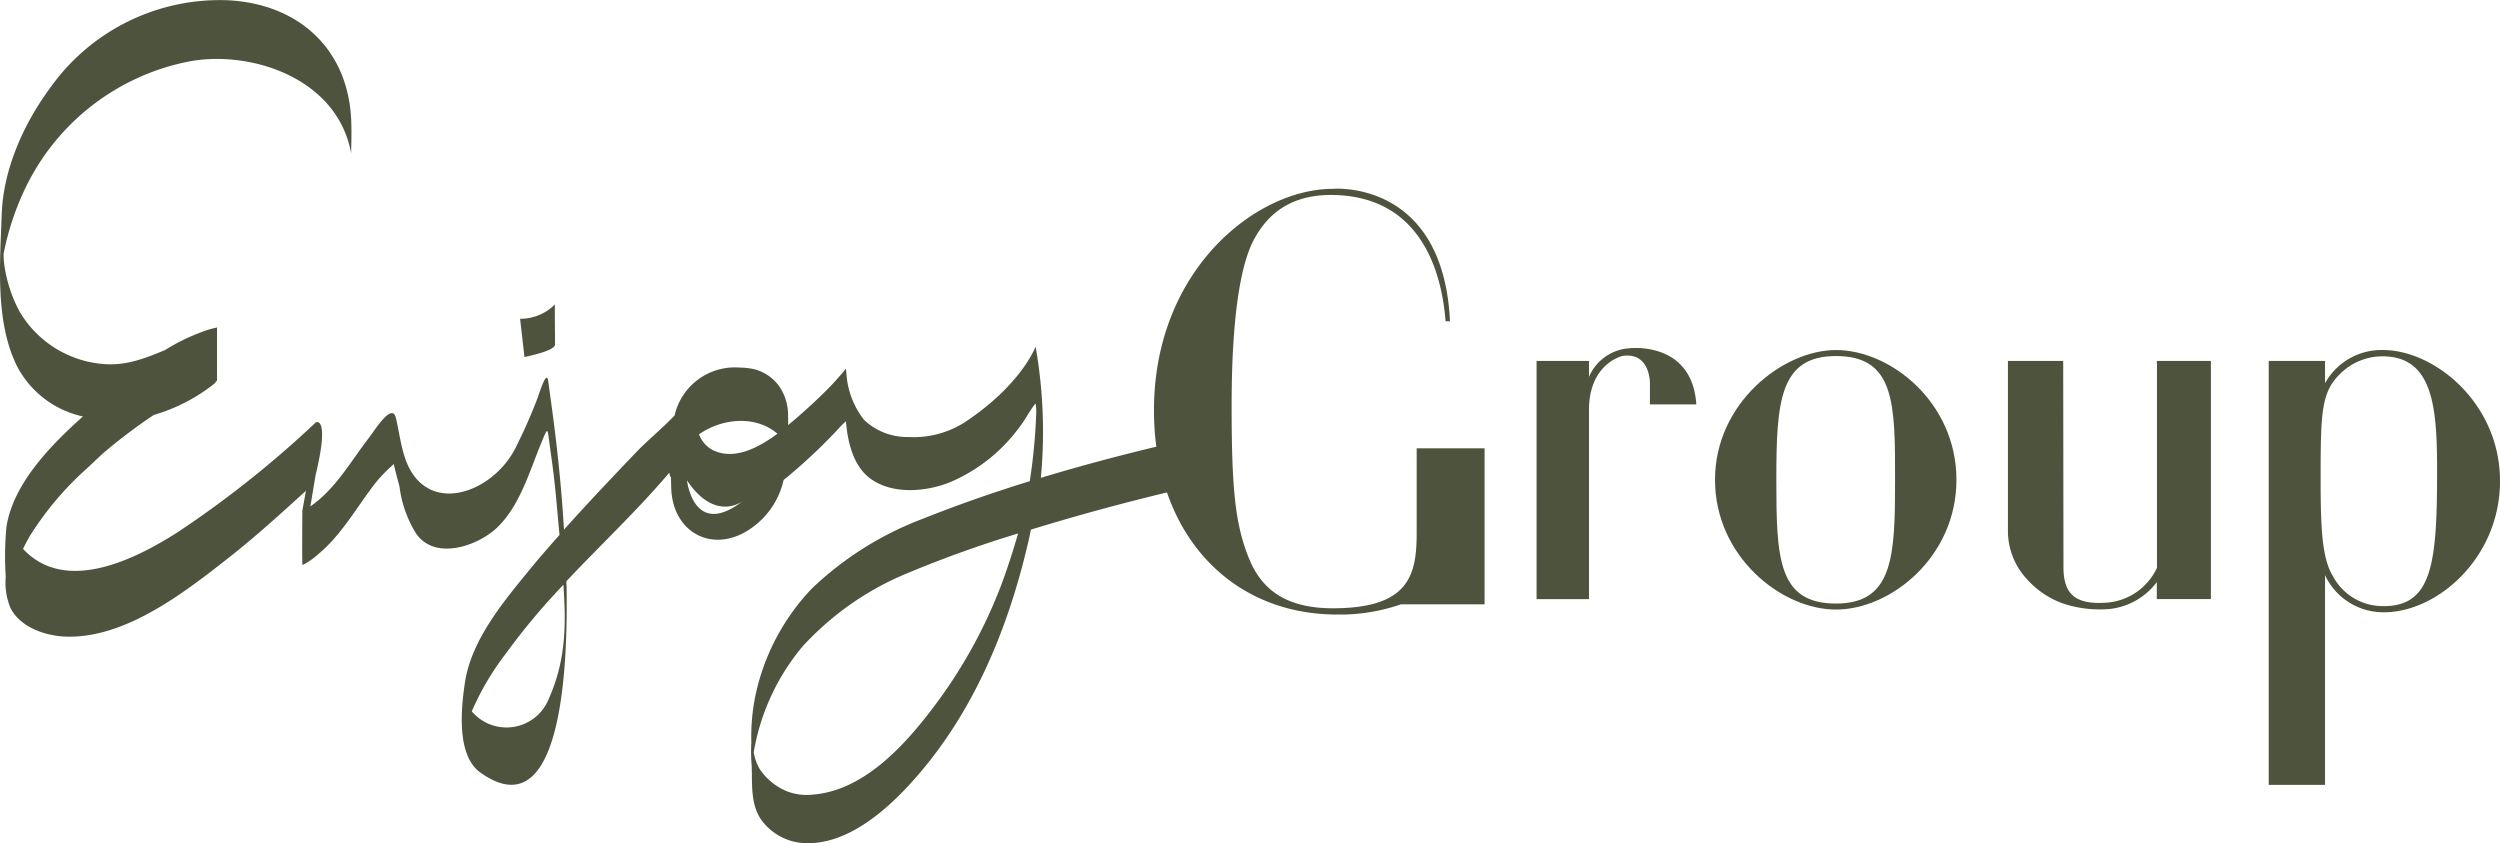 <svg xmlns="http://www.w3.org/2000/svg" xmlns:xlink="http://www.w3.org/1999/xlink" id="Grupo_8968" data-name="Grupo 8968" width="280.801" height="94.704" viewBox="0 0 280.801 94.704"><defs><clipPath id="clip-path"><rect id="Rect&#xE1;ngulo_1878" data-name="Rect&#xE1;ngulo 1878" width="280.801" height="94.704" fill="#4d533d"></rect></clipPath></defs><g id="Grupo_8501" data-name="Grupo 8501" transform="translate(0 0)" clip-path="url(#clip-path)"><path id="Trazado_2647" data-name="Trazado 2647" d="M148.227,27.479c-5.963,0-13.588,5.963-13.588,14.575s7.444,14.575,13.588,14.575,13.53-5.906,13.53-14.575-7.378-14.575-13.53-14.575m0,28.476c-6.523,0-6.7-5.108-6.7-13.9s.371-13.9,6.7-13.9c6.637,0,6.637,5.354,6.637,13.9s-.18,13.9-6.637,13.9" transform="translate(57.992 11.837)" fill="#4d533d"></path><path id="Trazado_2648" data-name="Trazado 2648" d="M133.353,33.655h5.222c-.476-7.168-7.51-6.305-7.51-6.305a5.3,5.3,0,0,0-4.548,3.219V28.775H120.63V55.531h5.887V34.292c0-5.242,3.76-6.078,3.76-6.078,3.123-.465,3.086,3.039,3.086,3.039v2.4Z" transform="translate(51.958 11.767)" fill="#4d533d"></path><path id="Trazado_2649" data-name="Trazado 2649" d="M190.946,27.479a7.241,7.241,0,0,0-6.514,3.731V28.7h-6.324V76.321h6.324V52.764a7.216,7.216,0,0,0,6.637,4.168c6,0,13.017-6.134,13.017-14.727.01-8.782-7.387-14.727-13.14-14.727m.066,28.761a6.322,6.322,0,0,1-5.687-3.352c-1.2-1.956-1.386-5.184-1.386-10.8,0-7.833.066-9.988,2.4-12.134a6.729,6.729,0,0,1,4.548-1.767c5.81,0,6.134,6,6.134,13.084-.01,10.235-.579,14.974-6.01,14.974" transform="translate(76.715 11.837)" fill="#4d533d"></path><path id="Trazado_2650" data-name="Trazado 2650" d="M174.373,28.516V51.57a6.778,6.778,0,0,1-5.621,3.912c-3.617.266-4.88-1.006-4.88-4.006,0-.408-.029-23.139-.029-23.139h-6.209v19A7.954,7.954,0,0,0,159.8,52.88a9.8,9.8,0,0,0,4.188,2.754,13.163,13.163,0,0,0,4.985.569,7.636,7.636,0,0,0,5.384-3.029v1.909h6.076V28.336h-6.076v.18Z" transform="translate(67.897 12.206)" fill="#4d533d"></path><path id="Trazado_2651" data-name="Trazado 2651" d="M110.694,14.829c-8.669,0-20.1,9.144-20.1,24.868,0,13.682,8.42,22.949,20.594,22.949a20.791,20.791,0,0,0,7.141-1.149h9.4V43.979H120.1V53.5c0,4.729-.864,8.441-9.41,8.441-5.043,0-7.928-1.919-9.411-5.564-1.594-3.9-1.963-7.985-1.963-17.262,0-5.943.369-14.765,2.582-18.734,1.044-1.851,3.255-4.966,8.849-4.862,9.105.172,12.068,7.444,12.6,14.186h.494c-.758-15.98-13.15-14.878-13.15-14.878" transform="translate(39.021 6.381)" fill="#4d533d"></path><path id="Trazado_2652" data-name="Trazado 2652" d="M16.862,25.764l.01-.01Z" transform="translate(7.263 11.094)" fill="#4d533d"></path><path id="Trazado_2653" data-name="Trazado 2653" d="M44.746,28.444c.029-.256-.047-4.026,0-4.548a5.454,5.454,0,0,1-3.913,1.614c-.01,0,.5,4.3.476,4.3,0-.01,3.341-.637,3.437-1.368" transform="translate(17.588 10.293)" fill="#4d533d"></path><path id="Trazado_2654" data-name="Trazado 2654" d="M116.909,53.672a55.277,55.277,0,0,0-.588-14.737c0-.039-1.528,4.254-7.995,8.517a10.652,10.652,0,0,1-6.3,1.632,7.011,7.011,0,0,1-4.985-1.937,9.416,9.416,0,0,1-1.974-5.231c-.02-.172-.039-.342-.047-.514-.039.047-.077.1-.114.143-.512.635-1.292,1.481-1.557,1.766a62.918,62.918,0,0,1-4.824,4.434c0-.341,0-.682-.009-1.016a5.681,5.681,0,0,0-1.064-3.437A4.961,4.961,0,0,0,84.38,41.4l-.227-.029a6.541,6.541,0,0,0-1.054-.084,6.949,6.949,0,0,0-7.33,5.384c-1.434,1.489-3.115,2.876-4.178,3.987-2.783,2.906-5.554,5.83-8.242,8.83-.217-3.6-.551-7.178-.987-10.758-.238-1.984-.522-3.969-.788-5.945-.189-1.376-1.053,1.6-1.282,2.156A59.514,59.514,0,0,1,57.8,50.511c-2.736,5.1-10.235,7.586-12.381.7-.436-1.386-.618-2.859-.95-4.264-.426-1.794-2.355,1.358-2.99,2.175-2.146,2.773-3.751,5.763-6.619,7.757l.579-3.475c1.642-6.789.037-5.963.037-5.963A116.353,116.353,0,0,1,19.9,59.815c-4.729,3.01-12.476,6.9-17.233,1.919-.029-.029-.047-.067-.076-.094.227-.475.484-.94.731-1.386a35.084,35.084,0,0,1,6.541-7.729c.522-.5,1.083-1.026,1.662-1.567a61.659,61.659,0,0,1,5.744-4.349,19.911,19.911,0,0,0,6.865-3.561.412.412,0,0,0,.1-.18c.047-.037.094-.066.143-.1v-5.99c-.086.019-.162.047-.248.066a.01.01,0,0,0-.01.01h-.009c.009,0,.009-.01.019-.01a8.7,8.7,0,0,0-1.509.465,21.768,21.768,0,0,0-4.065,2c-2.316.977-4.4,1.766-6.845,1.585a12.022,12.022,0,0,1-9.477-5.839A15.619,15.619,0,0,1,.492,29.8,9.417,9.417,0,0,1,.4,28.529a30.655,30.655,0,0,1,2.544-7.6A25.921,25.921,0,0,1,21.163,6.919c6.8-1.329,16.711,1.728,18.277,10.293.019-1.007.057-2.013.019-3.409C39.242,5.608,33.611.4,25.511.026A23.348,23.348,0,0,0,5.686,9.8C2.657,13.888.359,18.987.189,24.134c-.18,5.392-.76,12,1.718,16.986a10.972,10.972,0,0,0,7.415,5.66l-.2.17C5.477,50.234,1.479,54.422.73,59.141a34.994,34.994,0,0,0-.086,5.64,7.513,7.513,0,0,0,.522,3.485c1.14,2.278,4.093,3.209,6.448,3.246,6.636.1,13.188-5.032,18.126-8.906,2.99-2.354,5.81-4.917,8.62-7.481-.047.285-.1.569-.152.854l-.246,1.376s-.057,6.049.019,6.115a8.373,8.373,0,0,0,1.786-1.243c.009,0,.009-.01.009-.01,2.6-2.165,4.264-5.212,6.352-7.918a16.407,16.407,0,0,1,2.127-2.185c-.067.067.569,2.336.617,2.545A12.95,12.95,0,0,0,46.8,60.023c2.193,2.973,6.94,1.245,9.039-.768,2.621-2.507,3.7-6.533,5.07-9.78.608-1.471.588-1.338.768.029.133.95.258,1.9.389,2.849.342,2.535.532,5.194.78,7.729-1.2,1.349-2.289,2.592-3.438,4-2.924,3.57-6.484,7.862-7.187,12.58-.428,2.869-.979,8.175,1.737,10.112,10.207,7.292,9.713-16.6,9.685-20.841-.01-.209-.029-.426-.029-.645,3.864-4.112,7.929-7.909,11.565-12.2.039.285.1.485.18.5.01.371.02.74.029,1.1.086,5.2,4.8,7.672,9.087,4.575a9,9,0,0,0,3.542-5.355c.209-.17.418-.332.608-.494a61.959,61.959,0,0,0,5.763-5.487,8.294,8.294,0,0,1,.627-.608c.2,2.384.826,5.013,2.734,6.428,2.488,1.831,6.238,1.5,8.935.426A18.709,18.709,0,0,0,114.3,48.25a15.374,15.374,0,0,0,1.1-1.6c.285-.466.931-1.491.94-1.253.02.256.057.522.057.778a65.987,65.987,0,0,1-.731,7.87c-4.055,1.253-8.071,2.65-12,4.216a36.948,36.948,0,0,0-12.449,7.815,24.82,24.82,0,0,0-6.361,12.02,22.853,22.853,0,0,0-.465,5.289,17.458,17.458,0,0,0,.037,2.572c.01.276.01.561.02.836.019,1.738-.01,3.676.987,5.185a6.357,6.357,0,0,0,4.254,2.658c4.671.617,9.058-2.914,12.04-6.058,7.405-7.815,11.565-17.917,13.9-28.286.056-.266.1-.531.16-.8.266-.086.532-.172.8-.248q9.059-2.749,18.316-4.823V49.01c-6.02,1.339-12.05,2.859-17.994,4.663M61.63,78.51A5.109,5.109,0,0,1,52.99,79.9,30.491,30.491,0,0,1,56.825,73.4a74.869,74.869,0,0,1,6.457-7.719c.295,4.367.323,8.421-1.652,12.827M77.163,53.957c2.924,4.358,5.736,2.7,6.248,2.335-5.517,4.254-6.248-2.335-6.248-2.335m2.9-3.4a3.327,3.327,0,0,1-1.548-1.776c2.592-1.8,6.314-2.175,8.8-.076a.008.008,0,0,0,.009.009c-2.4,1.786-5.013,2.944-7.262,1.843m32.291,15.429a55.222,55.222,0,0,1-7.776,13.8c-3.162,4.149-7.72,9.058-13.313,9.466a6.172,6.172,0,0,1-2.791-.342,6.758,6.758,0,0,1-3.133-2.515,5.41,5.41,0,0,1-.682-1.909A25.031,25.031,0,0,1,90.1,72.661a32.866,32.866,0,0,1,11.841-8.288,129.348,129.348,0,0,1,12.41-4.454c-.589,2.06-1.245,4.083-1.994,6.068" transform="translate(0 0)" fill="#4d533d"></path></g></svg>